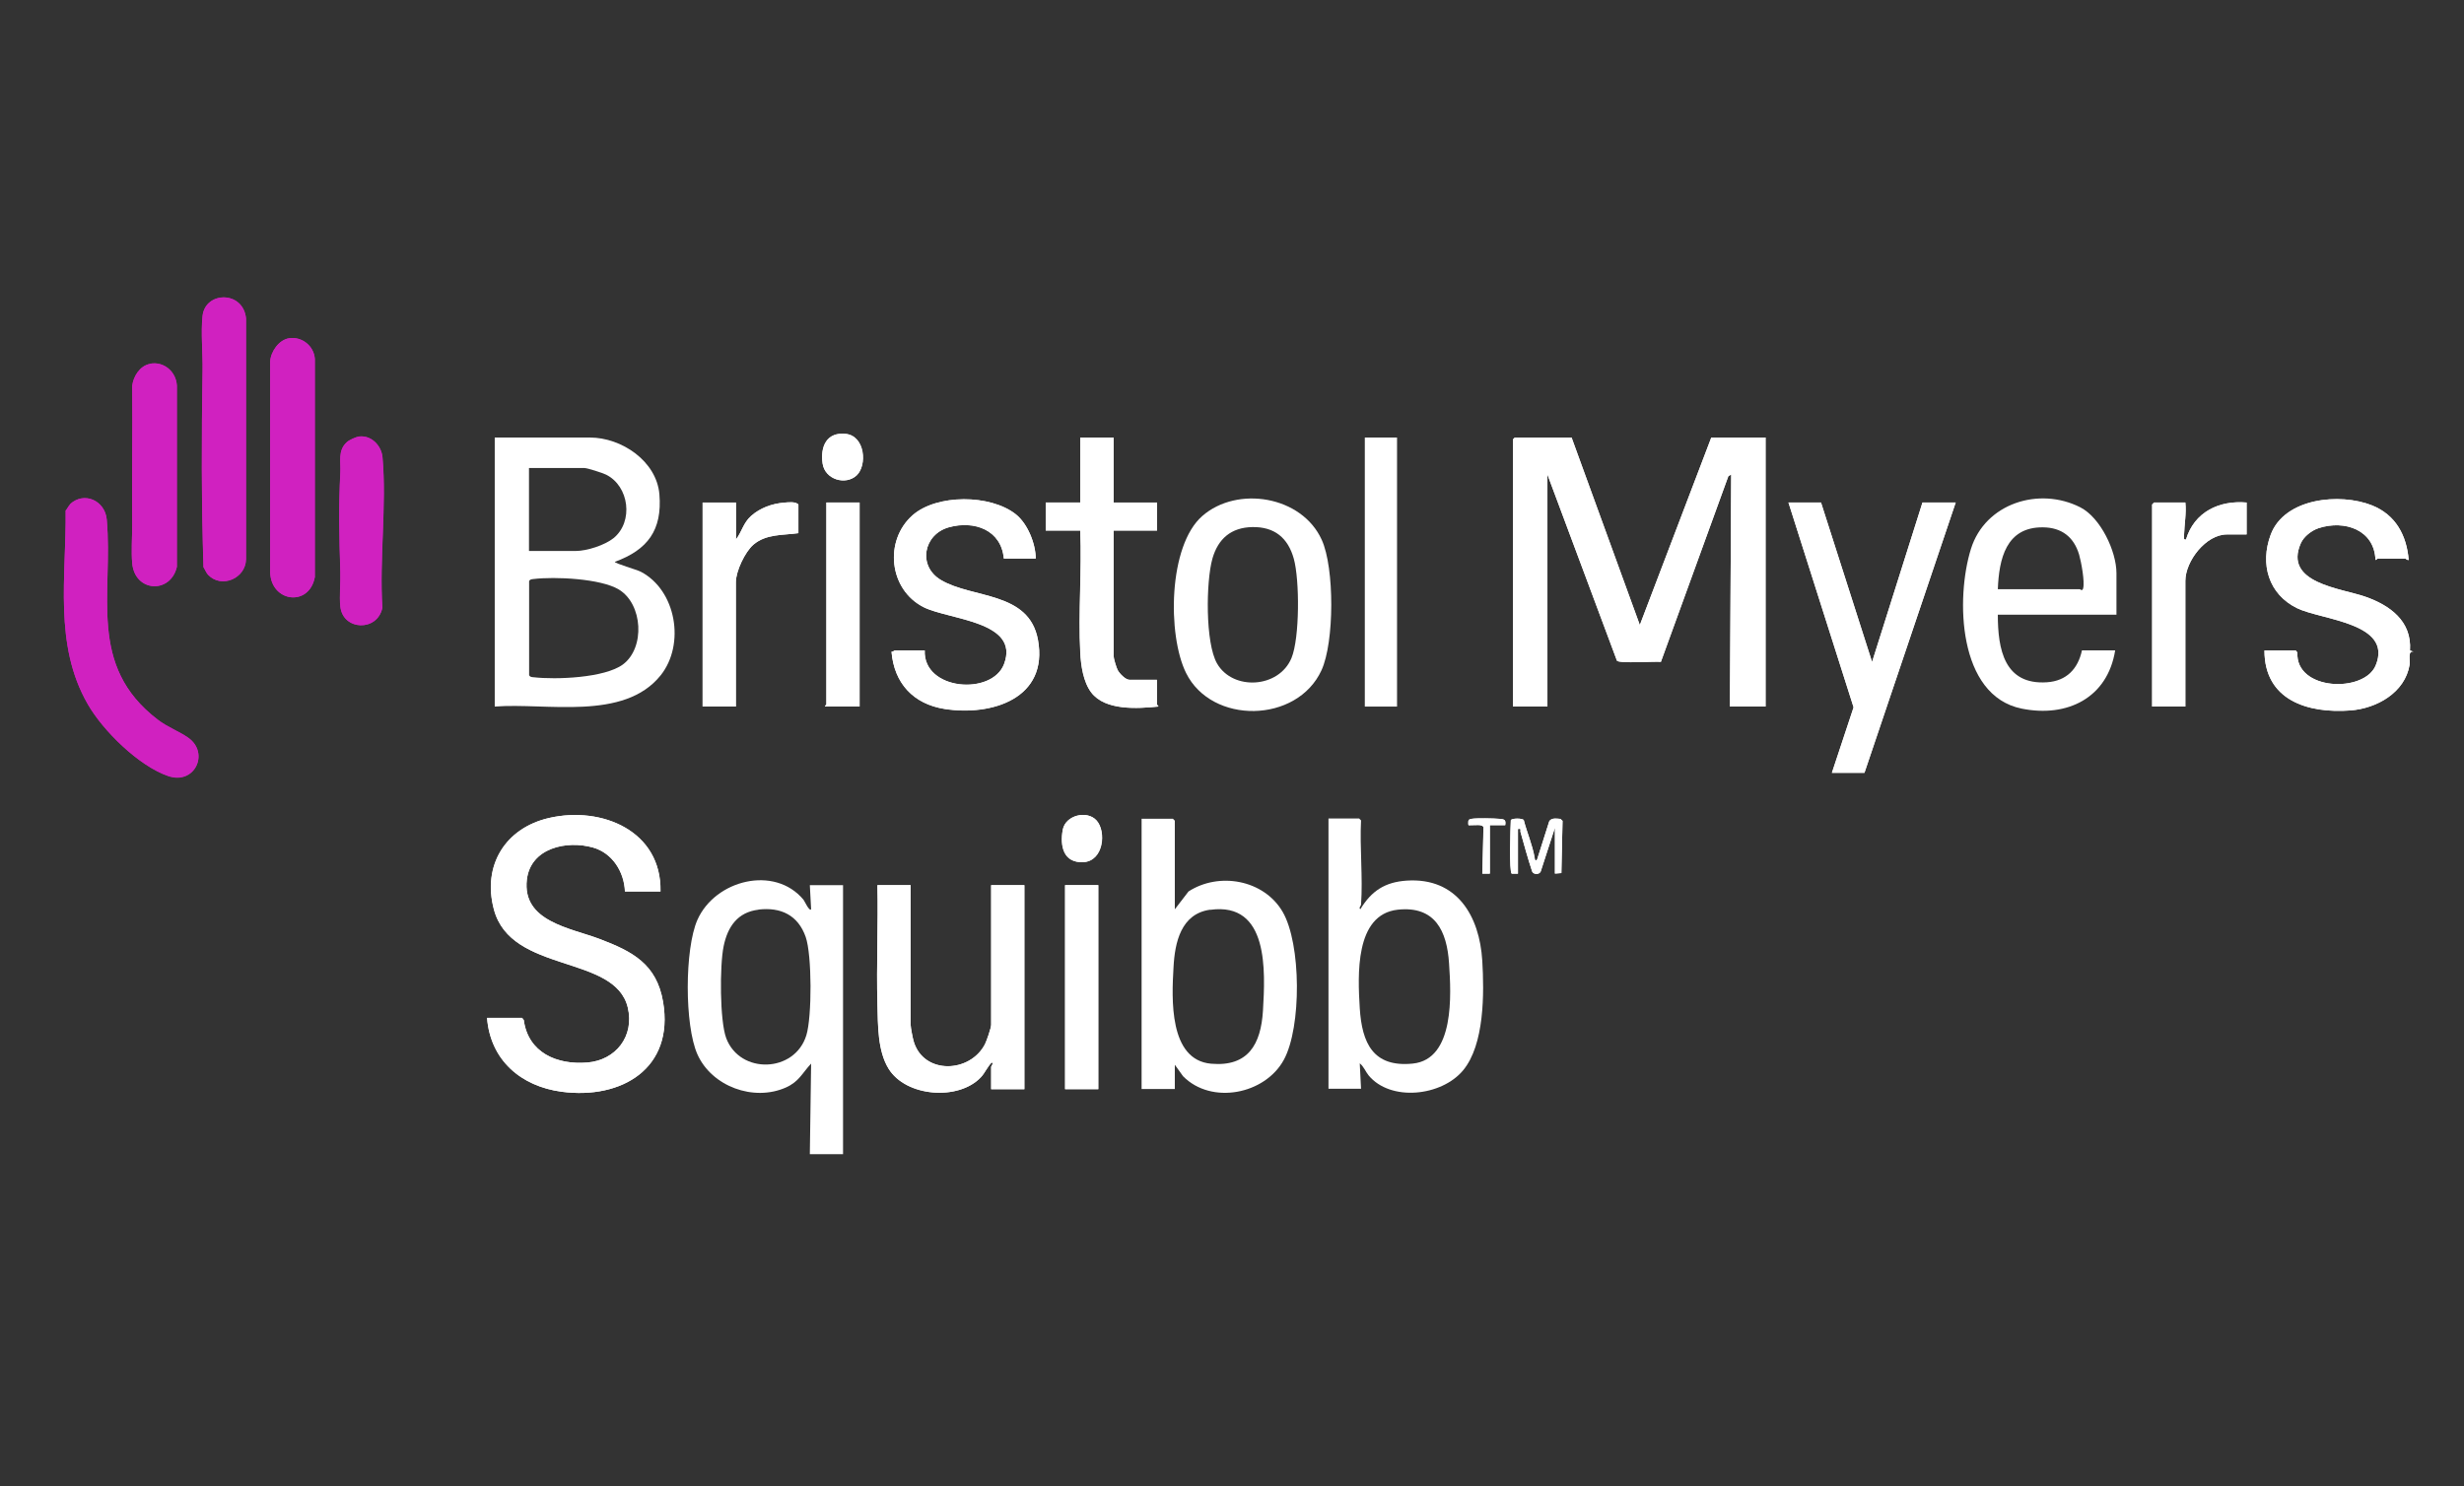 <svg xmlns="http://www.w3.org/2000/svg" id="Capa_2" data-name="Capa 2" viewBox="0 0 190.65 115"><rect x="0" y="0" width="190.65" height="115" fill="#333333" stroke="none"/><defs><style>      .cls-1 {        fill: #fff;      }      .cls-2 {        fill: #d021c0;      }    </style></defs><path class="cls-2" d="M16.1,44.48c1.02,1.08,2.9.28,2.93-1.2v-18.65c-.22-2.15-3.14-2.1-3.36-.2-.14,1.26.03,2.93,0,4.25-.08,5.07-.09,10.12.07,15.21.12.18.21.43.35.58Z"></path><path class="cls-2" d="M22.36,26.18c-.78.12-1.41,1.04-1.45,1.8v16.29c.05,2.34,3.02,2.73,3.45.39v-16.88c-.06-1-1-1.76-2-1.6Z"></path><path class="cls-2" d="M11.59,28.16c-.77.15-1.28.97-1.36,1.7.04,3.58-.04,7.17,0,10.76,0,.93-.08,2.08,0,2.96.2,2.25,2.97,2.4,3.45.28v-14.01c-.04-1.08-1-1.92-2.09-1.7Z"></path><path class="cls-1" d="M66.28,36.79c.83-.78.63-3.04-.82-3.21s-2.01.96-1.81,2.3c.19,1.25,1.79,1.7,2.63.91Z"></path><path class="cls-2" d="M27.79,33.78c-.24.03-.77.27-.95.44-.72.66-.45,1.52-.5,2.36-.14,2.58-.09,5.11,0,7.69.03.85-.09,1.85,0,2.67.2,1.88,2.88,1.96,3.25.09-.24-3.75.34-7.94.01-11.64-.08-.9-.86-1.71-1.8-1.61Z"></path><path class="cls-1" d="M86.16,33.86h-2.57v5.03h-2.67v2.17h2.67c.13,3.1-.16,6.34,0,9.43.05,1.01.23,2.28.85,3.1,1.08,1.42,3.59,1.25,5.18,1.09.05-.03-.1-.13-.1-.15v-1.92h-2.12c-.31,0-.78-.49-.92-.76-.1-.2-.31-.88-.31-1.07v-9.72h3.36v-2.17h-3.36v-5.03Z"></path><rect class="cls-1" x="105.61" y="33.86" width="2.47" height="20.82"></rect><path class="cls-1" d="M121.6,33.86h-4.39l-.15.15v20.67h2.67v-17.96l5.38,14.41c.19.23,2.9.04,3.4.09l5.22-14.37.22-.13-.1,17.96h2.76v-20.82h-4.2l-5.53,14.51-5.28-14.51Z"></path><path class="cls-2" d="M5.43,39.02c-.12.11-.23.36-.35.48.06,5.1-.95,10.38,1.72,15,1.18,2.05,3.94,4.76,6.2,5.54,2.07.71,3.23-1.78,1.57-2.95-.69-.49-1.61-.82-2.36-1.4-5.49-4.19-3.44-9.72-3.95-15.49-.13-1.46-1.74-2.2-2.83-1.2Z"></path><path class="cls-1" d="M80.14,43.23c0-1.15-.62-2.7-1.55-3.44-1.96-1.54-6.1-1.57-7.98.08-2.23,1.97-1.83,5.77.87,7.12,1.96.98,7.45,1.08,6.21,4.39-.92,2.46-6.27,2.06-6.14-1.05h-2.32s-.15.13-.25.1c.2,2.43,1.69,4.05,4.11,4.43,3.66.57,8.05-.82,7.22-5.35-.69-3.77-5.06-3.17-7.51-4.63-1.82-1.08-1.35-3.53.62-4.08s4.05.2,4.25,2.42h2.47Z"></path><path class="cls-1" d="M177.63,50.34h-2.42c0,3.86,3.36,4.89,6.66,4.64,2.02-.15,4.21-1.37,4.57-3.53.06-.36-.17-1.14.32-1.01l-.29-.1c.16-2.28-1.55-3.5-3.48-4.17s-6.32-1.04-4.97-4.12c.23-.53.84-1,1.39-1.18,2-.65,4.31.13,4.39,2.46.08.02.12-.1.15-.1h2.17s.14.14.25.1c-.16-1.91-1.01-3.49-2.84-4.22-2.47-.99-6.78-.59-7.84,2.28-.84,2.27-.16,4.6,2.05,5.68,1.88.92,7.43,1.13,6.08,4.42-.89,2.16-6.22,1.97-6.06-.99l-.13-.16Z"></path><path class="cls-1" d="M56.94,38.89h-2.57v15.79h2.57v-9.62c0-.85.71-2.35,1.36-2.91.99-.84,2.3-.72,3.48-.89v-2.22c-.24-.24-.78-.16-1.12-.14-.93.08-1.83.41-2.53,1.02-.62.55-.71,1.21-1.18,1.83v-2.86Z"></path><path class="cls-1" d="M66.51,38.89h-2.57v15.64s-.13.08-.1.15h2.67v-15.79Z"></path><polygon class="cls-1" points="140.9 38.89 138.38 38.89 143.42 54.74 141.74 59.81 144.26 59.81 151.32 38.89 148.75 38.89 144.85 51.23 140.9 38.89"></polygon><path class="cls-1" d="M169.09,38.89h-2.42l-.15.15v15.64h2.57v-9.72c0-1.54,1.59-3.6,3.21-3.6h1.53v-2.47c-2.13-.18-4.05.74-4.69,2.86-.22.07-.16-.22-.15-.35.02-.81.19-1.67.1-2.51Z"></path><path class="cls-1" d="M51.11,68.99c.09-4.69-4.54-6.62-8.61-5.69-3.39.77-5.19,3.67-4.28,7.08,1.33,5,9.37,3.45,10.36,7.59.53,2.21-.92,4.08-3.14,4.26-2.36.19-4.57-.77-4.91-3.29l-.13-.17h-2.71c.25,3.27,2.61,5.3,5.78,5.72,4.63.61,8.71-1.81,7.84-6.95-.5-2.93-2.37-3.9-4.9-4.87-2.28-.87-6.02-1.35-5.64-4.6.29-2.46,3.09-3.05,5.12-2.48,1.5.43,2.41,1.88,2.47,3.4h2.76Z"></path><path class="cls-1" d="M84.84,63.49c-.73-.8-2.4-.41-2.61.73-.23,1.26.09,2.58,1.6,2.5s1.8-2.36,1.01-3.23Z"></path><path class="cls-1" d="M115.28,67.61v-3.75h1.19c.06-.42-.05-.46-.44-.49-.44-.04-1.78-.07-2.17,0-.24.04-.25.13-.25.34,0,.23.06.14.24.15.24.02.86-.1.94.16l-.09,3.59h.59Z"></path><path class="cls-1" d="M117.45,67.61v-3.45c.31-.05.15.08.2.24.29,1.02.57,2.04.9,3.05.11.25.55.25.66,0l1.1-3.39v3.55l.5-.04.09-4.04-.16-.15c-.29-.03-.7-.11-.87.19l-.94,2.96c-.16.16-.17-.02-.19-.15-.17-1-.59-1.94-.84-2.91-.11-.16-.89-.15-1,0-.03.53-.15,4.01.07,4.14h.48Z"></path><path class="cls-1" d="M70.46,68.5h-2.57c.07,3.07-.09,6.16,0,9.23.04,1.6,0,3.57.86,4.97,1.35,2.19,5.43,2.5,7.15.66.32-.35.49-.81.84-1.14.16.08-.05.29-.05.34v1.73h2.57v-15.79h-2.57v10.81c0,.23-.35,1.25-.48,1.5-1.16,2.24-4.7,2.37-5.5-.17-.08-.24-.25-1.12-.25-1.33v-10.81Z"></path><rect class="cls-1" x="82.41" y="68.5" width="2.57" height="15.79"></rect><path class="cls-1" d="M121.6,33.86l5.28,14.51,5.53-14.51h4.2v20.82h-2.76l.1-17.96-.22.13-5.22,14.37c-.5-.05-3.2.15-3.4-.09l-5.38-14.41v17.96h-2.67v-20.67l.15-.15h4.39Z"></path><path class="cls-1" d="M38.28,54.68v-20.82h7.36c2.45,0,5.16,1.82,5.38,4.39.23,2.77-.9,4.3-3.45,5.23,0,.12,1.71.61,2,.76,2.76,1.43,3.46,5.63,1.55,8.02-2.85,3.56-8.85,2.11-12.83,2.42ZM40.94,42.64h3.6c.87,0,2.26-.45,2.94-1,1.55-1.27,1.21-4.02-.59-4.91-.26-.13-1.44-.51-1.67-.51h-4.29v6.41ZM40.94,44.96v7.3c.09.14.2.14.34.15,1.72.2,5.5.06,6.92-.99,1.73-1.29,1.54-4.68-.32-5.8-1.41-.85-4.97-1.01-6.6-.81-.14.02-.25.01-.34.15Z"></path><path class="cls-1" d="M51.11,68.99h-2.76c-.06-1.52-.97-2.98-2.47-3.4-2.03-.58-4.83.02-5.12,2.48-.38,3.26,3.36,3.74,5.64,4.6,2.54.96,4.41,1.93,4.9,4.87.87,5.14-3.21,7.56-7.84,6.95-3.16-.42-5.52-2.45-5.78-5.72h2.71l.13.17c.34,2.52,2.55,3.48,4.91,3.29,2.22-.18,3.67-2.04,3.14-4.26-.99-4.13-9.03-2.59-10.36-7.59-.91-3.41.89-6.31,4.28-7.08,4.07-.93,8.7,1.01,8.61,5.69Z"></path><path class="cls-1" d="M105.31,70.02c0,.06-.21.26-.05.34.86-1.42,1.91-2.1,3.59-2.21,3.88-.25,5.63,2.73,5.84,6.2.15,2.5.18,6.49-1.49,8.49s-5.6,2.43-7.3.39c-.24-.29-.38-.7-.69-.94l.1,1.97h-2.52v-20.92h2.37l.15.15c-.11,2.13.15,4.4,0,6.51ZM108.15,70.4c-3.34.37-3.09,5.1-2.94,7.62.17,2.7,1.03,4.6,4.1,4.29,3.26-.33,2.97-5.36,2.81-7.74-.16-2.53-1.09-4.48-3.97-4.17Z"></path><path class="cls-1" d="M62.66,89.32l.1-7.01c-.7.75-.93,1.39-1.95,1.85-2.5,1.11-5.74-.08-6.85-2.57-1-2.25-.99-8.15,0-10.4,1.37-3.09,5.97-4.26,8.21-1.56.08.09.44.92.59.74l-.1-1.87h2.57v20.82h-2.57ZM58.69,70.4c-1.62.19-2.39,1.32-2.7,2.83s-.3,5.77.2,7.11c1.06,2.82,5.3,2.7,6.2-.22.44-1.42.44-6.21-.05-7.61-.59-1.68-1.91-2.32-3.65-2.12Z"></path><path class="cls-1" d="M90.9,70.37l1.06-1.38c2.36-1.53,5.83-.91,7.28,1.57s1.47,8.93.1,11.45c-1.46,2.69-5.61,3.5-7.8,1.28l-.64-.89v1.88h-2.57v-20.92h2.42l.15.15v6.86ZM93.64,70.4c-2.26.31-2.74,2.53-2.84,4.46-.14,2.41-.37,7.17,2.91,7.46,2.87.25,3.85-1.51,4.01-4.09.18-3.07.47-8.45-4.08-7.82Z"></path><path class="cls-1" d="M163.76,47.57h-9.18c0,2.68.5,5.45,3.8,5.23,1.51-.1,2.4-1.03,2.71-2.47h2.57c-.59,3.69-3.72,5.22-7.23,4.51-4.96-1-5.11-8.58-3.93-12.36,1.1-3.53,5.27-4.84,8.46-3.22,1.57.8,2.8,3.4,2.8,5.1v3.21ZM154.57,45.6h6.37s.17.18.24-.06c.14-.52-.15-2.07-.31-2.62-.41-1.37-1.36-2.1-2.8-2.11-2.86-.03-3.4,2.45-3.49,4.8Z"></path><path class="cls-1" d="M93.03,39.93c2.7-2.36,7.7-1.56,9.24,1.85.99,2.17.98,7.91-.02,10.09-1.89,4.12-8.5,4.22-10.48.21-1.45-2.93-1.38-9.85,1.26-12.15ZM96.9,40.79c-1.64.03-2.65.9-3.09,2.44-.5,1.77-.56,6.53.36,8.12,1.22,2.12,4.79,1.92,5.76-.43.64-1.56.63-6.04.18-7.67s-1.5-2.49-3.21-2.46Z"></path><path class="cls-1" d="M70.46,68.5v10.81c0,.21.17,1.09.25,1.33.79,2.53,4.34,2.4,5.5.17.13-.25.48-1.27.48-1.5v-10.81h2.57v15.79h-2.57v-1.73c0-.06.21-.27.05-.34-.34.33-.51.79-.84,1.14-1.72,1.84-5.8,1.54-7.15-.66-.85-1.39-.81-3.36-.86-4.97-.08-3.07.07-6.16,0-9.23h2.57Z"></path><path class="cls-1" d="M177.63,50.34l.13.16c-.16,2.96,5.17,3.15,6.06.99,1.35-3.3-4.2-3.51-6.08-4.42-2.22-1.08-2.89-3.41-2.05-5.68,1.06-2.86,5.38-3.26,7.84-2.28,1.83.73,2.68,2.31,2.84,4.22-.11.04-.22-.1-.25-.1h-2.17s-.07.12-.15.1c-.08-2.33-2.39-3.11-4.39-2.46-.55.18-1.16.65-1.39,1.18-1.35,3.07,3.11,3.48,4.97,4.12s3.64,1.88,3.48,4.17l.29.1c-.49-.13-.26.65-.32,1.01-.36,2.16-2.55,3.37-4.57,3.53-3.3.25-6.66-.78-6.66-4.64h2.42Z"></path><polygon class="cls-1" points="140.9 38.89 144.85 51.23 148.75 38.89 151.32 38.89 144.26 59.81 141.74 59.81 143.42 54.74 138.38 38.89 140.9 38.89"></polygon><path class="cls-1" d="M80.14,43.23h-2.47c-.19-2.22-2.29-2.96-4.25-2.42s-2.44,2.99-.62,4.08c2.45,1.46,6.82.86,7.51,4.63.83,4.53-3.56,5.92-7.22,5.35-2.42-.38-3.91-1.99-4.11-4.43.1.02.21-.1.25-.1h2.32c-.13,3.11,5.21,3.52,6.14,1.05,1.24-3.31-4.25-3.42-6.21-4.39-2.7-1.35-3.1-5.15-.87-7.12,1.87-1.65,6.02-1.63,7.98-.08.93.73,1.54,2.28,1.55,3.44Z"></path><path class="cls-2" d="M5.43,39.02c1.09-1,2.7-.27,2.83,1.2.51,5.77-1.54,11.3,3.95,15.49.75.57,1.67.91,2.36,1.4,1.66,1.18.5,3.67-1.57,2.95-2.26-.78-5.02-3.49-6.2-5.54-2.67-4.62-1.66-9.9-1.72-15,.13-.13.23-.37.35-.48Z"></path><path class="cls-2" d="M16.1,44.48c-.14-.15-.24-.41-.35-.58-.16-5.09-.16-10.15-.07-15.21.02-1.32-.15-2.99,0-4.25.22-1.9,3.14-1.95,3.36.2v18.65c-.03,1.48-1.9,2.28-2.93,1.2Z"></path><path class="cls-1" d="M86.16,33.86v5.03h3.36v2.17h-3.36v9.72c0,.18.21.87.31,1.07.14.27.61.76.92.76h2.12v1.92s.15.11.1.15c-1.59.16-4.1.33-5.18-1.09-.62-.82-.8-2.09-.85-3.1-.16-3.09.13-6.33,0-9.43h-2.67v-2.17h2.67v-5.03h2.57Z"></path><path class="cls-2" d="M22.36,26.18c1-.16,1.94.6,2,1.6v16.88c-.44,2.34-3.41,1.94-3.46-.39v-16.29c.04-.77.68-1.68,1.46-1.8Z"></path><path class="cls-2" d="M11.59,28.16c1.09-.22,2.05.62,2.1,1.7v14.01c-.5,2.11-3.26,1.97-3.46-.28-.08-.88,0-2.03,0-2.96-.03-3.59.04-7.18,0-10.76.08-.73.59-1.55,1.36-1.7Z"></path><path class="cls-1" d="M56.94,38.89v2.86c.47-.61.56-1.28,1.18-1.83.7-.62,1.6-.94,2.53-1.02.34-.03.88-.11,1.12.14v2.22c-1.18.17-2.49.04-3.48.89-.66.56-1.36,2.06-1.36,2.91v9.62h-2.57v-15.79h2.57Z"></path><path class="cls-1" d="M169.09,38.89c.09.84-.08,1.7-.1,2.51,0,.13-.07.42.15.35.64-2.13,2.56-3.05,4.69-2.86v2.47h-1.53c-1.61,0-3.21,2.06-3.21,3.6v9.72h-2.57v-15.64l.15-.15h2.42Z"></path><rect class="cls-1" x="105.61" y="33.86" width="2.47" height="20.82"></rect><path class="cls-2" d="M27.79,33.78c.95-.11,1.72.71,1.8,1.61.33,3.7-.25,7.89-.01,11.64-.38,1.86-3.05,1.78-3.25-.09-.09-.82.03-1.82,0-2.67-.08-2.58-.14-5.11,0-7.69.05-.84-.22-1.7.5-2.36.18-.17.72-.41.95-.44Z"></path><path class="cls-1" d="M66.51,38.89v15.79h-2.67c-.03-.07.1-.12.1-.15v-15.64h2.57Z"></path><rect class="cls-1" x="82.41" y="68.5" width="2.57" height="15.79"></rect><path class="cls-1" d="M117.45,67.61h-.48c-.21-.14-.1-3.62-.07-4.15.1-.15.88-.15,1,0,.25.98.67,1.91.84,2.91.02.13.03.31.19.15l.94-2.96c.17-.29.58-.21.87-.19l.16.15-.09,4.04-.5.04v-3.55l-1.1,3.39c-.11.25-.55.25-.66,0-.34-1.01-.62-2.03-.9-3.05-.04-.16.11-.29-.2-.24v3.45Z"></path><path class="cls-1" d="M84.84,63.49c.79.88.56,3.15-1.01,3.23s-1.83-1.24-1.6-2.5c.21-1.14,1.88-1.54,2.61-.73Z"></path><path class="cls-1" d="M66.28,36.79c-.84.78-2.44.33-2.63-.91-.2-1.34.31-2.48,1.81-2.3s1.65,2.44.82,3.21Z"></path><path class="cls-1" d="M115.28,67.61h-.59s.09-3.59.09-3.59c-.07-.26-.7-.14-.94-.16-.18-.01-.25.08-.24-.15,0-.22.01-.3.25-.34.39-.07,1.73-.04,2.17,0,.39.04.51.07.44.49h-1.19v3.75Z"></path></svg>